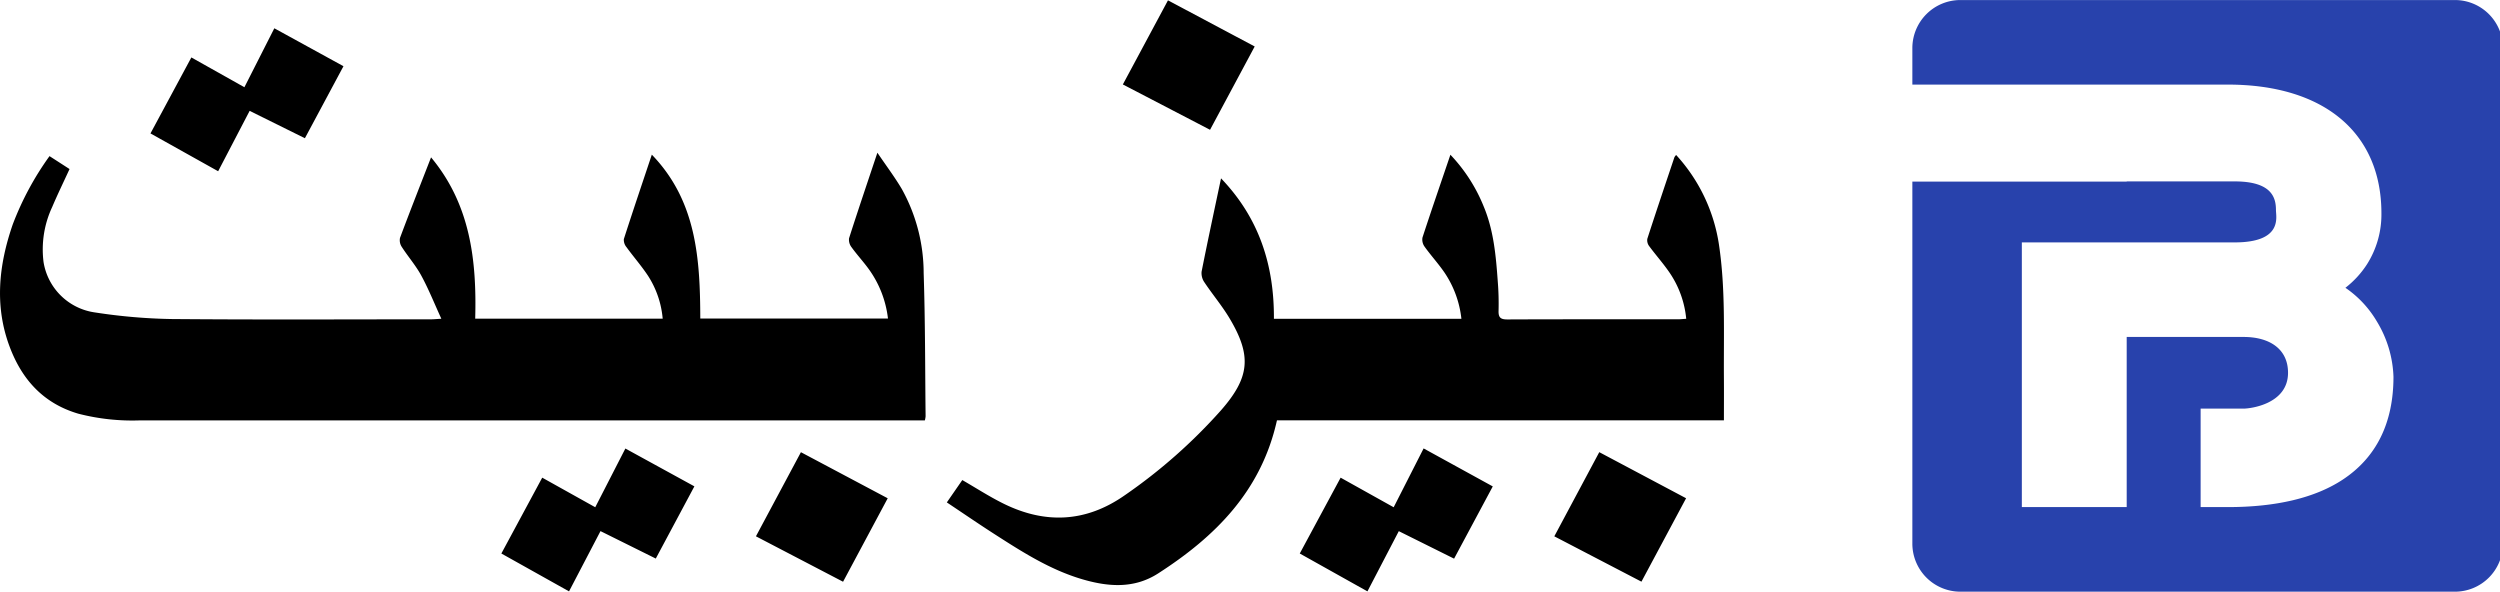 <?xml version="1.0" encoding="UTF-8"?> <svg xmlns="http://www.w3.org/2000/svg" id="logo-arbic" width="402.688" height="95.312" viewBox="0 0 402.688 95.312"><defs><style> .cls-1, .cls-2 { fill-rule: evenodd; } .cls-2 { fill: #2842ac; } </style></defs><path id="bizzbit" class="cls-1" d="M277.993,61.38c0.017,2.18,0,4.361,0,6.664H206c-2.535,11.407-9.935,18.736-19.126,24.657-3.878,2.5-8.051,2.18-12.262.937-5.166-1.525-9.642-4.389-14.11-7.261-2.545-1.635-5.039-3.348-7.678-5.107,0.91-1.315,1.7-2.453,2.492-3.6,2.228,1.288,4.3,2.629,6.5,3.728,6.785,3.4,13.4,3.119,19.676-1.284a86.249,86.249,0,0,0,15.482-13.666c4.646-5.3,4.993-8.772,1.412-14.795-1.206-2.028-2.749-3.852-4.063-5.82a2.606,2.606,0,0,1-.463-1.734c0.976-4.926,2.036-9.835,3.131-15.027,6.164,6.412,8.568,14.028,8.518,22.626h30.2a16.473,16.473,0,0,0-2.765-7.511c-0.979-1.416-2.152-2.7-3.157-4.1a1.945,1.945,0,0,1-.35-1.475c1.441-4.414,2.959-8.8,4.5-13.344a26.378,26.378,0,0,1,5.366,8.341c1.607,3.845,1.967,7.934,2.26,12.027a44.924,44.924,0,0,1,.132,4.754c-0.04,1.123.345,1.414,1.435,1.409,9.147-.039,18.294-0.021,27.44-0.025,0.409,0,.818-0.047,1.351-0.079a15.83,15.83,0,0,0-2.711-7.476c-1-1.46-2.188-2.785-3.239-4.21a1.577,1.577,0,0,1-.319-1.188c1.419-4.389,2.894-8.76,4.362-13.133a1.724,1.724,0,0,1,.284-0.379,27.378,27.378,0,0,1,6.893,14.417C278.272,46.919,277.935,54.156,277.993,61.38ZM181.177,13.947L188.445,0.4l13.968,7.431-7.191,13.421ZM147.748,68.062q-62.431,0-124.863-.005a34.766,34.766,0,0,1-9.965-1.08C7.29,65.319,3.849,61.472,1.87,56.2-0.607,49.6.115,43.01,2.363,36.5A47.626,47.626,0,0,1,8.288,25.492l3.226,2.081c-0.954,2.078-1.927,4.075-2.795,6.116a16.135,16.135,0,0,0-1.39,8.876,9.757,9.757,0,0,0,8.36,8.116,90.012,90.012,0,0,0,12.238,1.051c13.95,0.125,27.9.049,41.854,0.045,0.408,0,.816-0.045,1.623-0.092-1.125-2.455-2.048-4.77-3.228-6.945-0.883-1.627-2.131-3.053-3.141-4.617a1.926,1.926,0,0,1-.29-1.463c1.613-4.315,3.3-8.6,5-12.969,6.329,7.593,7.37,16.58,7.111,25.986h30.2a15.109,15.109,0,0,0-2.381-6.938c-1.053-1.588-2.321-3.031-3.443-4.576a1.829,1.829,0,0,1-.433-1.308c1.45-4.513,2.972-9,4.507-13.6,7.225,7.477,7.772,16.811,7.807,26.4h30.231a16.884,16.884,0,0,0-3.09-7.96c-0.874-1.206-1.894-2.306-2.766-3.513a1.966,1.966,0,0,1-.414-1.456c1.418-4.439,2.917-8.852,4.564-13.783,1.455,2.146,2.805,3.934,3.937,5.851a27.972,27.972,0,0,1,3.517,13.528c0.256,7.69.227,15.389,0.312,23.085a4,4,0,0,1-.12.653h-1.536ZM40.523,18.2l-5.072,9.727-10.9-6.091,6.585-12.24,8.543,4.8L44.5,4.9l11.137,6.109-6.212,11.6ZM96.193,82.048l4.852-9.458,11.117,6.093-6.218,11.63-8.906-4.421L91.97,95.6l-10.9-6.1,6.583-12.217ZM143.3,80.605l-7.19,13.443L122.076,86.73l7.246-13.548Zm81.5,1.447,4.822-9.478,11.139,6.12L234.53,90.329,225.625,85.9c-1.695,3.254-3.343,6.414-5.052,9.7l-10.9-6.1c2.189-4.063,4.346-8.066,6.583-12.215ZM271.9,80.6l-7.192,13.437-14.034-7.305,7.242-13.557Z" transform="translate(-0.313 -0.344)"></path><path id="icon" class="cls-2" d="M403.477,8.1V87.9a7.744,7.744,0,0,1-7.738,7.751H316.084a7.745,7.745,0,0,1-7.738-7.751V29.592h34.525V29.564h17.393c6.138,0,6.65,2.772,6.65,4.644,0,1.091,1.11,5.181-6.65,5.181H325.981V82.024h16.89V54.62h18.85c4.053,0,7.137,1.857,7.137,5.77,0,5.081-6.146,5.772-7.137,5.772h-6.942V82.024h4.374c7.835,0,14.069-1.49,18.524-4.43,5.419-3.572,8.165-9.149,8.165-16.57a18.283,18.283,0,0,0-2.67-8.894A17.013,17.013,0,0,0,378.1,46.7a15.176,15.176,0,0,0,3.474-3.782A14.98,14.98,0,0,0,383.9,34.7c0-12.98-9.252-20.731-24.746-20.731H308.346V8.1A7.744,7.744,0,0,1,316.084.35h79.655A7.743,7.743,0,0,1,403.477,8.1" transform="translate(-0.313 -0.344)"></path></svg> 